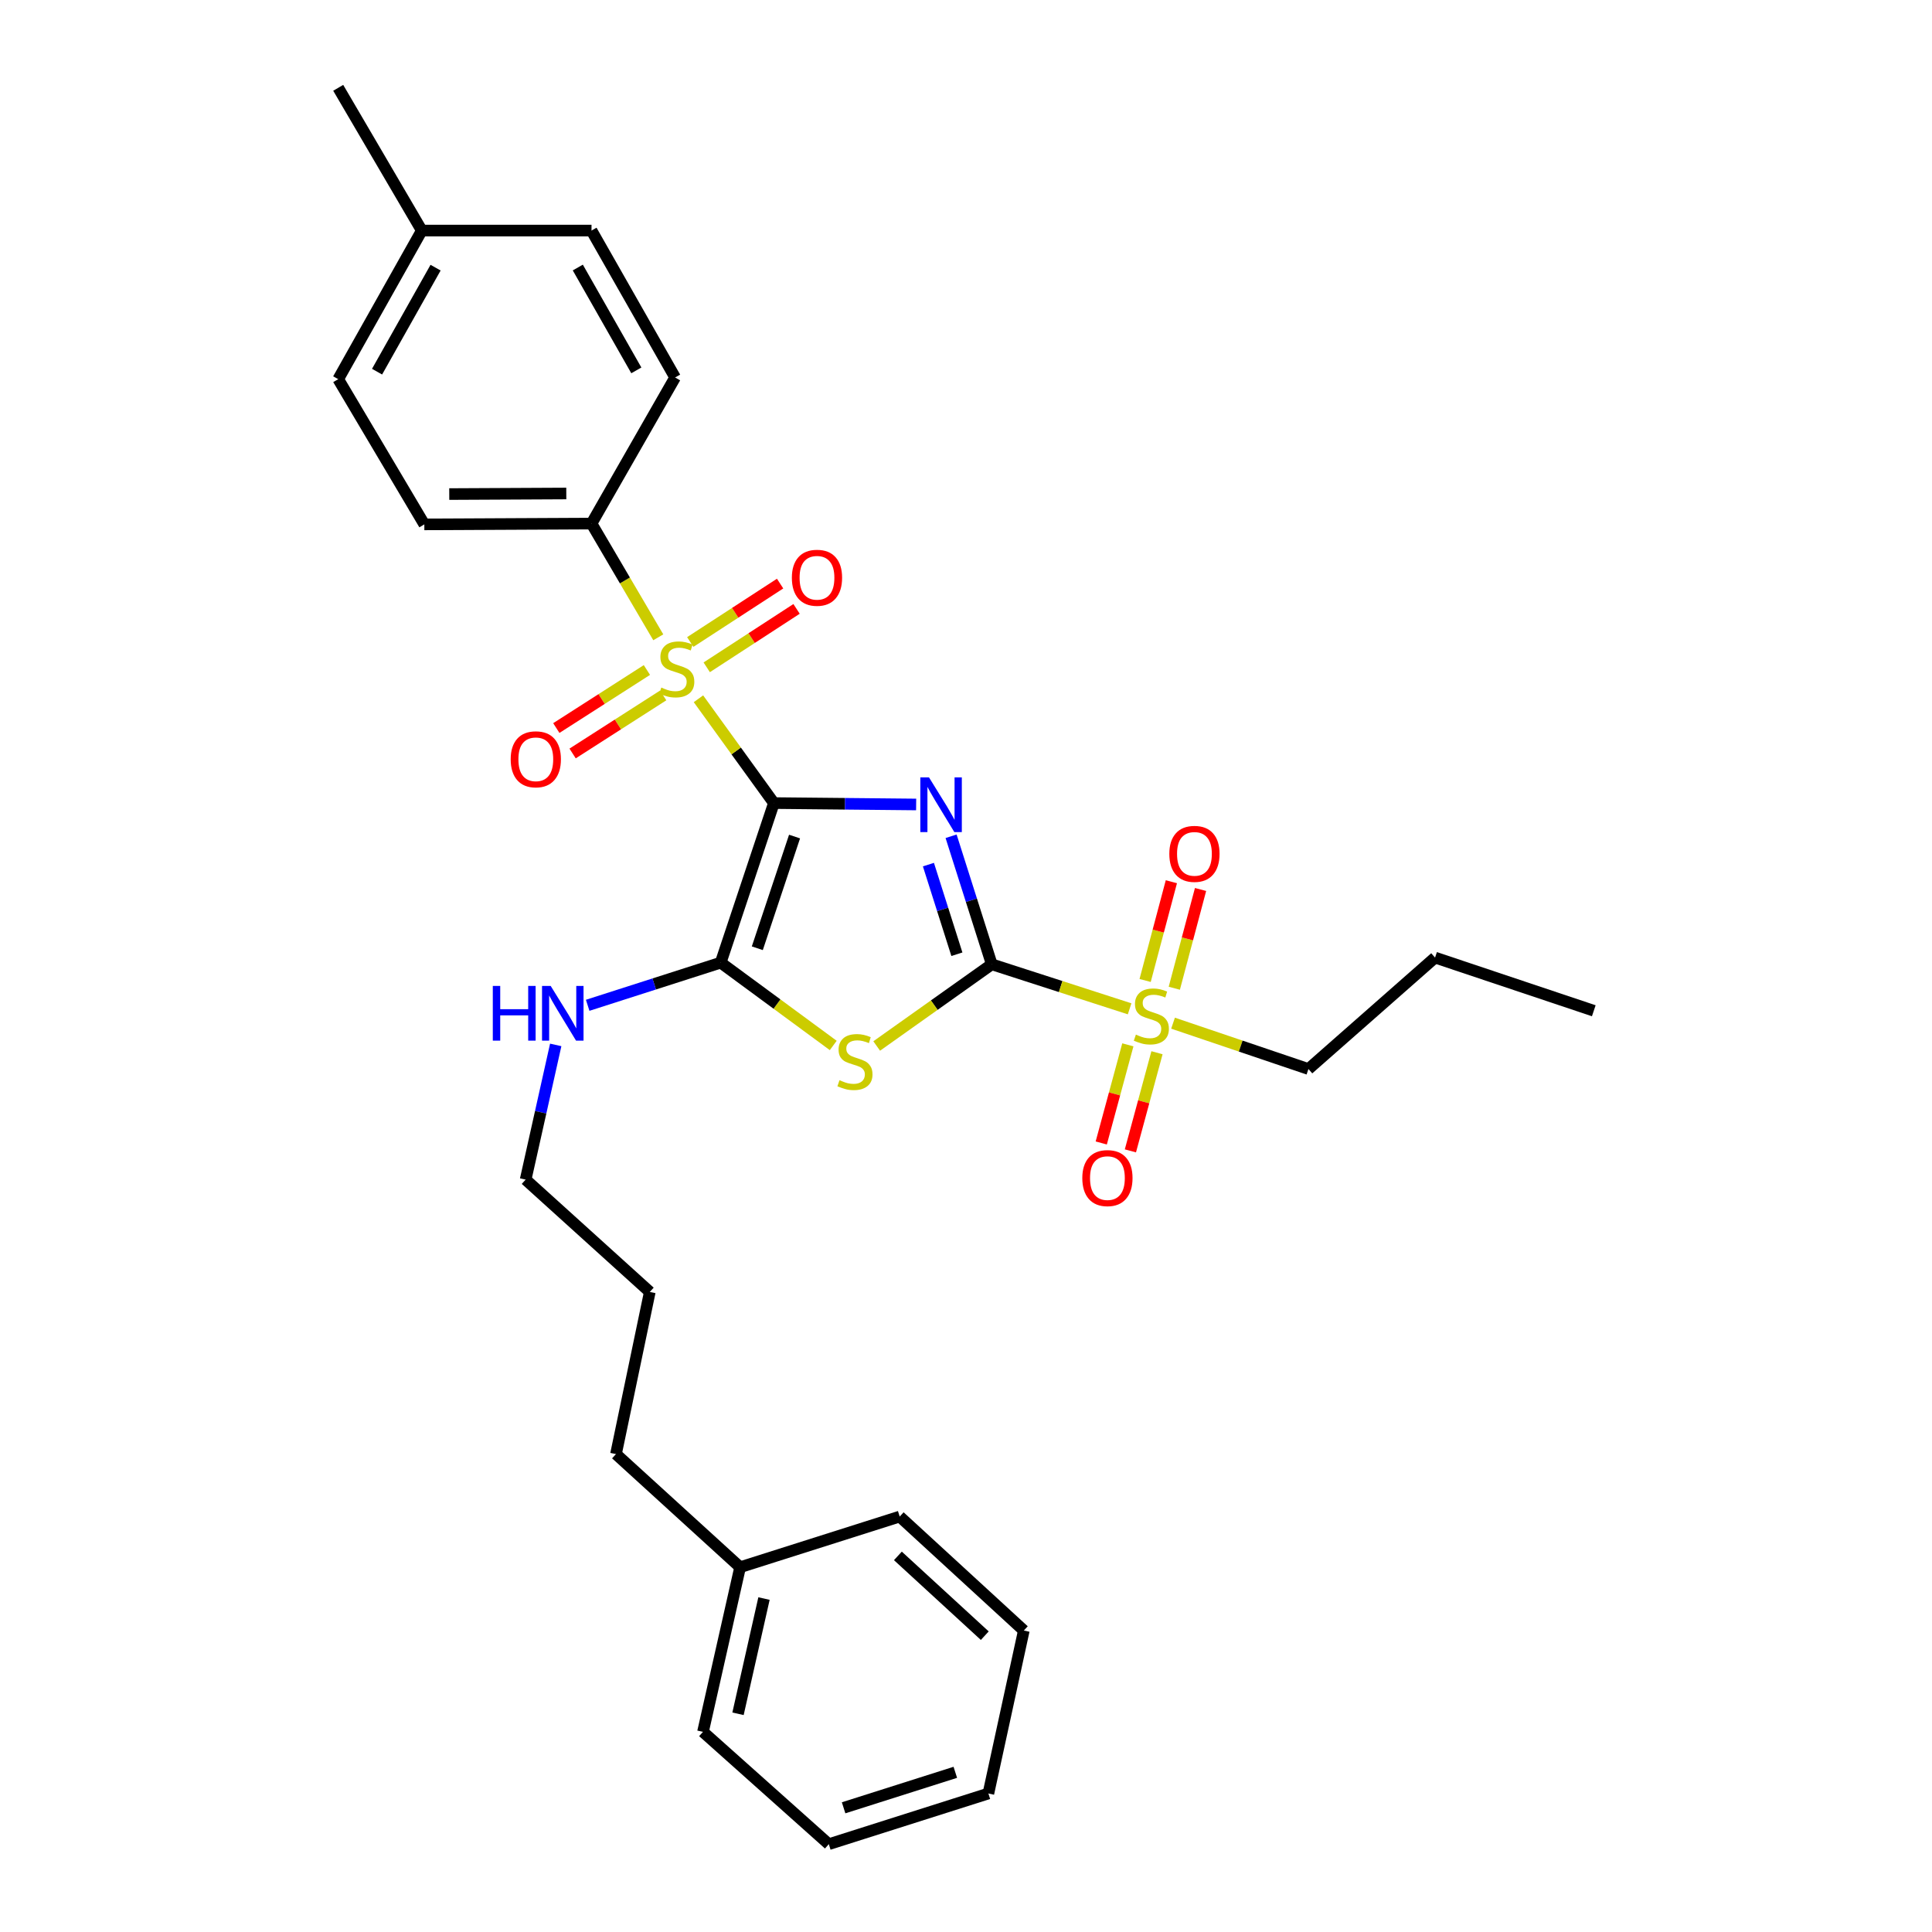 <?xml version='1.0' encoding='iso-8859-1'?>
<svg version='1.1' baseProfile='full'
              xmlns='http://www.w3.org/2000/svg'
                      xmlns:rdkit='http://www.rdkit.org/xml'
                      xmlns:xlink='http://www.w3.org/1999/xlink'
                  xml:space='preserve'
width='1000px' height='1000px' viewBox='0 0 1000 1000'>
<!-- END OF HEADER -->
<rect style='opacity:1.0;fill:#FFFFFF;stroke:none' width='1000' height='1000' x='0' y='0'> </rect>
<path class='bond-0' d='M 400.565,415.672 L 437.38,416.034' style='fill:none;fill-rule:evenodd;stroke:#000000;stroke-width:6px;stroke-linecap:butt;stroke-linejoin:miter;stroke-opacity:1' />
<path class='bond-0' d='M 437.38,416.034 L 474.195,416.396' style='fill:none;fill-rule:evenodd;stroke:#0000FF;stroke-width:6px;stroke-linecap:butt;stroke-linejoin:miter;stroke-opacity:1' />
<path class='bond-2' d='M 400.565,415.672 L 381.043,388.678' style='fill:none;fill-rule:evenodd;stroke:#000000;stroke-width:6px;stroke-linecap:butt;stroke-linejoin:miter;stroke-opacity:1' />
<path class='bond-2' d='M 381.043,388.678 L 361.521,361.684' style='fill:none;fill-rule:evenodd;stroke:#CCCC00;stroke-width:6px;stroke-linecap:butt;stroke-linejoin:miter;stroke-opacity:1' />
<path class='bond-4' d='M 400.565,415.672 L 373.026,498.264' style='fill:none;fill-rule:evenodd;stroke:#000000;stroke-width:6px;stroke-linecap:butt;stroke-linejoin:miter;stroke-opacity:1' />
<path class='bond-4' d='M 411.259,433.004 L 391.982,490.818' style='fill:none;fill-rule:evenodd;stroke:#000000;stroke-width:6px;stroke-linecap:butt;stroke-linejoin:miter;stroke-opacity:1' />
<path class='bond-1' d='M 492.285,432.849 L 502.81,465.986' style='fill:none;fill-rule:evenodd;stroke:#0000FF;stroke-width:6px;stroke-linecap:butt;stroke-linejoin:miter;stroke-opacity:1' />
<path class='bond-1' d='M 502.81,465.986 L 513.336,499.123' style='fill:none;fill-rule:evenodd;stroke:#000000;stroke-width:6px;stroke-linecap:butt;stroke-linejoin:miter;stroke-opacity:1' />
<path class='bond-1' d='M 480.548,447.521 L 487.916,470.717' style='fill:none;fill-rule:evenodd;stroke:#0000FF;stroke-width:6px;stroke-linecap:butt;stroke-linejoin:miter;stroke-opacity:1' />
<path class='bond-1' d='M 487.916,470.717 L 495.284,493.913' style='fill:none;fill-rule:evenodd;stroke:#000000;stroke-width:6px;stroke-linecap:butt;stroke-linejoin:miter;stroke-opacity:1' />
<path class='bond-5' d='M 513.336,499.123 L 549.011,510.642' style='fill:none;fill-rule:evenodd;stroke:#000000;stroke-width:6px;stroke-linecap:butt;stroke-linejoin:miter;stroke-opacity:1' />
<path class='bond-5' d='M 549.011,510.642 L 584.686,522.162' style='fill:none;fill-rule:evenodd;stroke:#CCCC00;stroke-width:6px;stroke-linecap:butt;stroke-linejoin:miter;stroke-opacity:1' />
<path class='bond-30' d='M 513.336,499.123 L 483.556,520.264' style='fill:none;fill-rule:evenodd;stroke:#000000;stroke-width:6px;stroke-linecap:butt;stroke-linejoin:miter;stroke-opacity:1' />
<path class='bond-30' d='M 483.556,520.264 L 453.776,541.405' style='fill:none;fill-rule:evenodd;stroke:#CCCC00;stroke-width:6px;stroke-linecap:butt;stroke-linejoin:miter;stroke-opacity:1' />
<path class='bond-6' d='M 340.727,329.865 L 323.447,300.43' style='fill:none;fill-rule:evenodd;stroke:#CCCC00;stroke-width:6px;stroke-linecap:butt;stroke-linejoin:miter;stroke-opacity:1' />
<path class='bond-6' d='M 323.447,300.43 L 306.166,270.995' style='fill:none;fill-rule:evenodd;stroke:#000000;stroke-width:6px;stroke-linecap:butt;stroke-linejoin:miter;stroke-opacity:1' />
<path class='bond-7' d='M 334.834,346.793 L 311.392,361.817' style='fill:none;fill-rule:evenodd;stroke:#CCCC00;stroke-width:6px;stroke-linecap:butt;stroke-linejoin:miter;stroke-opacity:1' />
<path class='bond-7' d='M 311.392,361.817 L 287.949,376.84' style='fill:none;fill-rule:evenodd;stroke:#FF0000;stroke-width:6px;stroke-linecap:butt;stroke-linejoin:miter;stroke-opacity:1' />
<path class='bond-7' d='M 343.266,359.95 L 319.824,374.974' style='fill:none;fill-rule:evenodd;stroke:#CCCC00;stroke-width:6px;stroke-linecap:butt;stroke-linejoin:miter;stroke-opacity:1' />
<path class='bond-7' d='M 319.824,374.974 L 296.382,389.998' style='fill:none;fill-rule:evenodd;stroke:#FF0000;stroke-width:6px;stroke-linecap:butt;stroke-linejoin:miter;stroke-opacity:1' />
<path class='bond-8' d='M 365.801,345.402 L 389.05,330.282' style='fill:none;fill-rule:evenodd;stroke:#CCCC00;stroke-width:6px;stroke-linecap:butt;stroke-linejoin:miter;stroke-opacity:1' />
<path class='bond-8' d='M 389.05,330.282 L 412.3,315.163' style='fill:none;fill-rule:evenodd;stroke:#FF0000;stroke-width:6px;stroke-linecap:butt;stroke-linejoin:miter;stroke-opacity:1' />
<path class='bond-8' d='M 357.281,332.301 L 380.531,317.181' style='fill:none;fill-rule:evenodd;stroke:#CCCC00;stroke-width:6px;stroke-linecap:butt;stroke-linejoin:miter;stroke-opacity:1' />
<path class='bond-8' d='M 380.531,317.181 L 403.78,302.062' style='fill:none;fill-rule:evenodd;stroke:#FF0000;stroke-width:6px;stroke-linecap:butt;stroke-linejoin:miter;stroke-opacity:1' />
<path class='bond-3' d='M 431.288,541.125 L 402.157,519.694' style='fill:none;fill-rule:evenodd;stroke:#CCCC00;stroke-width:6px;stroke-linecap:butt;stroke-linejoin:miter;stroke-opacity:1' />
<path class='bond-3' d='M 402.157,519.694 L 373.026,498.264' style='fill:none;fill-rule:evenodd;stroke:#000000;stroke-width:6px;stroke-linecap:butt;stroke-linejoin:miter;stroke-opacity:1' />
<path class='bond-11' d='M 373.026,498.264 L 338.603,509.303' style='fill:none;fill-rule:evenodd;stroke:#000000;stroke-width:6px;stroke-linecap:butt;stroke-linejoin:miter;stroke-opacity:1' />
<path class='bond-11' d='M 338.603,509.303 L 304.18,520.342' style='fill:none;fill-rule:evenodd;stroke:#0000FF;stroke-width:6px;stroke-linecap:butt;stroke-linejoin:miter;stroke-opacity:1' />
<path class='bond-9' d='M 583.773,540.804 L 576.889,566.203' style='fill:none;fill-rule:evenodd;stroke:#CCCC00;stroke-width:6px;stroke-linecap:butt;stroke-linejoin:miter;stroke-opacity:1' />
<path class='bond-9' d='M 576.889,566.203 L 570.006,591.602' style='fill:none;fill-rule:evenodd;stroke:#FF0000;stroke-width:6px;stroke-linecap:butt;stroke-linejoin:miter;stroke-opacity:1' />
<path class='bond-9' d='M 598.856,544.891 L 591.973,570.29' style='fill:none;fill-rule:evenodd;stroke:#CCCC00;stroke-width:6px;stroke-linecap:butt;stroke-linejoin:miter;stroke-opacity:1' />
<path class='bond-9' d='M 591.973,570.29 L 585.09,595.689' style='fill:none;fill-rule:evenodd;stroke:#FF0000;stroke-width:6px;stroke-linecap:butt;stroke-linejoin:miter;stroke-opacity:1' />
<path class='bond-10' d='M 607.817,511.51 L 614.611,485.95' style='fill:none;fill-rule:evenodd;stroke:#CCCC00;stroke-width:6px;stroke-linecap:butt;stroke-linejoin:miter;stroke-opacity:1' />
<path class='bond-10' d='M 614.611,485.95 L 621.404,460.391' style='fill:none;fill-rule:evenodd;stroke:#FF0000;stroke-width:6px;stroke-linecap:butt;stroke-linejoin:miter;stroke-opacity:1' />
<path class='bond-10' d='M 592.714,507.496 L 599.507,481.936' style='fill:none;fill-rule:evenodd;stroke:#CCCC00;stroke-width:6px;stroke-linecap:butt;stroke-linejoin:miter;stroke-opacity:1' />
<path class='bond-10' d='M 599.507,481.936 L 606.301,456.376' style='fill:none;fill-rule:evenodd;stroke:#FF0000;stroke-width:6px;stroke-linecap:butt;stroke-linejoin:miter;stroke-opacity:1' />
<path class='bond-14' d='M 607.162,529.595 L 642.202,541.46' style='fill:none;fill-rule:evenodd;stroke:#CCCC00;stroke-width:6px;stroke-linecap:butt;stroke-linejoin:miter;stroke-opacity:1' />
<path class='bond-14' d='M 642.202,541.46 L 677.243,553.325' style='fill:none;fill-rule:evenodd;stroke:#000000;stroke-width:6px;stroke-linecap:butt;stroke-linejoin:miter;stroke-opacity:1' />
<path class='bond-12' d='M 306.166,270.995 L 219.633,271.421' style='fill:none;fill-rule:evenodd;stroke:#000000;stroke-width:6px;stroke-linecap:butt;stroke-linejoin:miter;stroke-opacity:1' />
<path class='bond-12' d='M 293.109,255.432 L 232.536,255.729' style='fill:none;fill-rule:evenodd;stroke:#000000;stroke-width:6px;stroke-linecap:butt;stroke-linejoin:miter;stroke-opacity:1' />
<path class='bond-13' d='M 306.166,270.995 L 349.437,195.384' style='fill:none;fill-rule:evenodd;stroke:#000000;stroke-width:6px;stroke-linecap:butt;stroke-linejoin:miter;stroke-opacity:1' />
<path class='bond-19' d='M 287.64,540.84 L 279.856,575.702' style='fill:none;fill-rule:evenodd;stroke:#0000FF;stroke-width:6px;stroke-linecap:butt;stroke-linejoin:miter;stroke-opacity:1' />
<path class='bond-19' d='M 279.856,575.702 L 272.072,610.565' style='fill:none;fill-rule:evenodd;stroke:#000000;stroke-width:6px;stroke-linecap:butt;stroke-linejoin:miter;stroke-opacity:1' />
<path class='bond-15' d='M 219.633,271.421 L 175.059,196.252' style='fill:none;fill-rule:evenodd;stroke:#000000;stroke-width:6px;stroke-linecap:butt;stroke-linejoin:miter;stroke-opacity:1' />
<path class='bond-16' d='M 349.437,195.384 L 306.166,119.338' style='fill:none;fill-rule:evenodd;stroke:#000000;stroke-width:6px;stroke-linecap:butt;stroke-linejoin:miter;stroke-opacity:1' />
<path class='bond-16' d='M 329.364,191.706 L 299.074,138.474' style='fill:none;fill-rule:evenodd;stroke:#000000;stroke-width:6px;stroke-linecap:butt;stroke-linejoin:miter;stroke-opacity:1' />
<path class='bond-24' d='M 677.243,553.325 L 742.783,495.642' style='fill:none;fill-rule:evenodd;stroke:#000000;stroke-width:6px;stroke-linecap:butt;stroke-linejoin:miter;stroke-opacity:1' />
<path class='bond-31' d='M 175.059,196.252 L 218.322,119.338' style='fill:none;fill-rule:evenodd;stroke:#000000;stroke-width:6px;stroke-linecap:butt;stroke-linejoin:miter;stroke-opacity:1' />
<path class='bond-31' d='M 195.169,192.376 L 225.453,138.537' style='fill:none;fill-rule:evenodd;stroke:#000000;stroke-width:6px;stroke-linecap:butt;stroke-linejoin:miter;stroke-opacity:1' />
<path class='bond-17' d='M 306.166,119.338 L 218.322,119.338' style='fill:none;fill-rule:evenodd;stroke:#000000;stroke-width:6px;stroke-linecap:butt;stroke-linejoin:miter;stroke-opacity:1' />
<path class='bond-21' d='M 218.322,119.338 L 175.059,45.455' style='fill:none;fill-rule:evenodd;stroke:#000000;stroke-width:6px;stroke-linecap:butt;stroke-linejoin:miter;stroke-opacity:1' />
<path class='bond-18' d='M 383.08,811.188 L 318.833,752.628' style='fill:none;fill-rule:evenodd;stroke:#000000;stroke-width:6px;stroke-linecap:butt;stroke-linejoin:miter;stroke-opacity:1' />
<path class='bond-22' d='M 383.08,811.188 L 363.866,896.402' style='fill:none;fill-rule:evenodd;stroke:#000000;stroke-width:6px;stroke-linecap:butt;stroke-linejoin:miter;stroke-opacity:1' />
<path class='bond-22' d='M 395.443,827.408 L 381.993,887.057' style='fill:none;fill-rule:evenodd;stroke:#000000;stroke-width:6px;stroke-linecap:butt;stroke-linejoin:miter;stroke-opacity:1' />
<path class='bond-23' d='M 383.08,811.188 L 465.68,784.969' style='fill:none;fill-rule:evenodd;stroke:#000000;stroke-width:6px;stroke-linecap:butt;stroke-linejoin:miter;stroke-opacity:1' />
<path class='bond-25' d='M 272.072,610.565 L 336.336,668.708' style='fill:none;fill-rule:evenodd;stroke:#000000;stroke-width:6px;stroke-linecap:butt;stroke-linejoin:miter;stroke-opacity:1' />
<path class='bond-20' d='M 318.833,752.628 L 336.336,668.708' style='fill:none;fill-rule:evenodd;stroke:#000000;stroke-width:6px;stroke-linecap:butt;stroke-linejoin:miter;stroke-opacity:1' />
<path class='bond-28' d='M 363.866,896.402 L 428.99,954.545' style='fill:none;fill-rule:evenodd;stroke:#000000;stroke-width:6px;stroke-linecap:butt;stroke-linejoin:miter;stroke-opacity:1' />
<path class='bond-27' d='M 465.68,784.969 L 529.927,843.963' style='fill:none;fill-rule:evenodd;stroke:#000000;stroke-width:6px;stroke-linecap:butt;stroke-linejoin:miter;stroke-opacity:1' />
<path class='bond-27' d='M 464.747,805.329 L 509.72,846.625' style='fill:none;fill-rule:evenodd;stroke:#000000;stroke-width:6px;stroke-linecap:butt;stroke-linejoin:miter;stroke-opacity:1' />
<path class='bond-26' d='M 742.783,495.642 L 824.941,523.164' style='fill:none;fill-rule:evenodd;stroke:#000000;stroke-width:6px;stroke-linecap:butt;stroke-linejoin:miter;stroke-opacity:1' />
<path class='bond-29' d='M 529.927,843.963 L 511.59,928.308' style='fill:none;fill-rule:evenodd;stroke:#000000;stroke-width:6px;stroke-linecap:butt;stroke-linejoin:miter;stroke-opacity:1' />
<path class='bond-32' d='M 428.99,954.545 L 511.59,928.308' style='fill:none;fill-rule:evenodd;stroke:#000000;stroke-width:6px;stroke-linecap:butt;stroke-linejoin:miter;stroke-opacity:1' />
<path class='bond-32' d='M 436.649,935.716 L 494.469,917.35' style='fill:none;fill-rule:evenodd;stroke:#000000;stroke-width:6px;stroke-linecap:butt;stroke-linejoin:miter;stroke-opacity:1' />
<path  class='atom-1' d='M 480.839 402.363
L 490.119 417.363
Q 491.039 418.843, 492.519 421.523
Q 493.999 424.203, 494.079 424.363
L 494.079 402.363
L 497.839 402.363
L 497.839 430.683
L 493.959 430.683
L 483.999 414.283
Q 482.839 412.363, 481.599 410.163
Q 480.399 407.963, 480.039 407.283
L 480.039 430.683
L 476.359 430.683
L 476.359 402.363
L 480.839 402.363
' fill='#0000FF'/>
<path  class='atom-3' d='M 342.296 355.884
Q 342.616 356.004, 343.936 356.564
Q 345.256 357.124, 346.696 357.484
Q 348.176 357.804, 349.616 357.804
Q 352.296 357.804, 353.856 356.524
Q 355.416 355.204, 355.416 352.924
Q 355.416 351.364, 354.616 350.404
Q 353.856 349.444, 352.656 348.924
Q 351.456 348.404, 349.456 347.804
Q 346.936 347.044, 345.416 346.324
Q 343.936 345.604, 342.856 344.084
Q 341.816 342.564, 341.816 340.004
Q 341.816 336.444, 344.216 334.244
Q 346.656 332.044, 351.456 332.044
Q 354.736 332.044, 358.456 333.604
L 357.536 336.684
Q 354.136 335.284, 351.576 335.284
Q 348.816 335.284, 347.296 336.444
Q 345.776 337.564, 345.816 339.524
Q 345.816 341.044, 346.576 341.964
Q 347.376 342.884, 348.496 343.404
Q 349.656 343.924, 351.576 344.524
Q 354.136 345.324, 355.656 346.124
Q 357.176 346.924, 358.256 348.564
Q 359.376 350.164, 359.376 352.924
Q 359.376 356.844, 356.736 358.964
Q 354.136 361.044, 349.776 361.044
Q 347.256 361.044, 345.336 360.484
Q 343.456 359.964, 341.216 359.044
L 342.296 355.884
' fill='#CCCC00'/>
<path  class='atom-4' d='M 434.525 559.112
Q 434.845 559.232, 436.165 559.792
Q 437.485 560.352, 438.925 560.712
Q 440.405 561.032, 441.845 561.032
Q 444.525 561.032, 446.085 559.752
Q 447.645 558.432, 447.645 556.152
Q 447.645 554.592, 446.845 553.632
Q 446.085 552.672, 444.885 552.152
Q 443.685 551.632, 441.685 551.032
Q 439.165 550.272, 437.645 549.552
Q 436.165 548.832, 435.085 547.312
Q 434.045 545.792, 434.045 543.232
Q 434.045 539.672, 436.445 537.472
Q 438.885 535.272, 443.685 535.272
Q 446.965 535.272, 450.685 536.832
L 449.765 539.912
Q 446.365 538.512, 443.805 538.512
Q 441.045 538.512, 439.525 539.672
Q 438.005 540.792, 438.045 542.752
Q 438.045 544.272, 438.805 545.192
Q 439.605 546.112, 440.725 546.632
Q 441.885 547.152, 443.805 547.752
Q 446.365 548.552, 447.885 549.352
Q 449.405 550.152, 450.485 551.792
Q 451.605 553.392, 451.605 556.152
Q 451.605 560.072, 448.965 562.192
Q 446.365 564.272, 442.005 564.272
Q 439.485 564.272, 437.565 563.712
Q 435.685 563.192, 433.445 562.272
L 434.525 559.112
' fill='#CCCC00'/>
<path  class='atom-6' d='M 587.936 535.514
Q 588.256 535.634, 589.576 536.194
Q 590.896 536.754, 592.336 537.114
Q 593.816 537.434, 595.256 537.434
Q 597.936 537.434, 599.496 536.154
Q 601.056 534.834, 601.056 532.554
Q 601.056 530.994, 600.256 530.034
Q 599.496 529.074, 598.296 528.554
Q 597.096 528.034, 595.096 527.434
Q 592.576 526.674, 591.056 525.954
Q 589.576 525.234, 588.496 523.714
Q 587.456 522.194, 587.456 519.634
Q 587.456 516.074, 589.856 513.874
Q 592.296 511.674, 597.096 511.674
Q 600.376 511.674, 604.096 513.234
L 603.176 516.314
Q 599.776 514.914, 597.216 514.914
Q 594.456 514.914, 592.936 516.074
Q 591.416 517.194, 591.456 519.154
Q 591.456 520.674, 592.216 521.594
Q 593.016 522.514, 594.136 523.034
Q 595.296 523.554, 597.216 524.154
Q 599.776 524.954, 601.296 525.754
Q 602.816 526.554, 603.896 528.194
Q 605.016 529.794, 605.016 532.554
Q 605.016 536.474, 602.376 538.594
Q 599.776 540.674, 595.416 540.674
Q 592.896 540.674, 590.976 540.114
Q 589.096 539.594, 586.856 538.674
L 587.936 535.514
' fill='#CCCC00'/>
<path  class='atom-8' d='M 264.333 393.005
Q 264.333 386.205, 267.693 382.405
Q 271.053 378.605, 277.333 378.605
Q 283.613 378.605, 286.973 382.405
Q 290.333 386.205, 290.333 393.005
Q 290.333 399.885, 286.933 403.805
Q 283.533 407.685, 277.333 407.685
Q 271.093 407.685, 267.693 403.805
Q 264.333 399.925, 264.333 393.005
M 277.333 404.485
Q 281.653 404.485, 283.973 401.605
Q 286.333 398.685, 286.333 393.005
Q 286.333 387.445, 283.973 384.645
Q 281.653 381.805, 277.333 381.805
Q 273.013 381.805, 270.653 384.605
Q 268.333 387.405, 268.333 393.005
Q 268.333 398.725, 270.653 401.605
Q 273.013 404.485, 277.333 404.485
' fill='#FF0000'/>
<path  class='atom-9' d='M 409.869 299.049
Q 409.869 292.249, 413.229 288.449
Q 416.589 284.649, 422.869 284.649
Q 429.149 284.649, 432.509 288.449
Q 435.869 292.249, 435.869 299.049
Q 435.869 305.929, 432.469 309.849
Q 429.069 313.729, 422.869 313.729
Q 416.629 313.729, 413.229 309.849
Q 409.869 305.969, 409.869 299.049
M 422.869 310.529
Q 427.189 310.529, 429.509 307.649
Q 431.869 304.729, 431.869 299.049
Q 431.869 293.489, 429.509 290.689
Q 427.189 287.849, 422.869 287.849
Q 418.549 287.849, 416.189 290.649
Q 413.869 293.449, 413.869 299.049
Q 413.869 304.769, 416.189 307.649
Q 418.549 310.529, 422.869 310.529
' fill='#FF0000'/>
<path  class='atom-10' d='M 560.198 609.777
Q 560.198 602.977, 563.558 599.177
Q 566.918 595.377, 573.198 595.377
Q 579.478 595.377, 582.838 599.177
Q 586.198 602.977, 586.198 609.777
Q 586.198 616.657, 582.798 620.577
Q 579.398 624.457, 573.198 624.457
Q 566.958 624.457, 563.558 620.577
Q 560.198 616.697, 560.198 609.777
M 573.198 621.257
Q 577.518 621.257, 579.838 618.377
Q 582.198 615.457, 582.198 609.777
Q 582.198 604.217, 579.838 601.417
Q 577.518 598.577, 573.198 598.577
Q 568.878 598.577, 566.518 601.377
Q 564.198 604.177, 564.198 609.777
Q 564.198 615.497, 566.518 618.377
Q 568.878 621.257, 573.198 621.257
' fill='#FF0000'/>
<path  class='atom-11' d='M 605.24 441.954
Q 605.24 435.154, 608.6 431.354
Q 611.96 427.554, 618.24 427.554
Q 624.52 427.554, 627.88 431.354
Q 631.24 435.154, 631.24 441.954
Q 631.24 448.834, 627.84 452.754
Q 624.44 456.634, 618.24 456.634
Q 612 456.634, 608.6 452.754
Q 605.24 448.874, 605.24 441.954
M 618.24 453.434
Q 622.56 453.434, 624.88 450.554
Q 627.24 447.634, 627.24 441.954
Q 627.24 436.394, 624.88 433.594
Q 622.56 430.754, 618.24 430.754
Q 613.92 430.754, 611.56 433.554
Q 609.24 436.354, 609.24 441.954
Q 609.24 447.674, 611.56 450.554
Q 613.92 453.434, 618.24 453.434
' fill='#FF0000'/>
<path  class='atom-12' d='M 255.074 510.315
L 258.914 510.315
L 258.914 522.355
L 273.394 522.355
L 273.394 510.315
L 277.234 510.315
L 277.234 538.635
L 273.394 538.635
L 273.394 525.555
L 258.914 525.555
L 258.914 538.635
L 255.074 538.635
L 255.074 510.315
' fill='#0000FF'/>
<path  class='atom-12' d='M 285.034 510.315
L 294.314 525.315
Q 295.234 526.795, 296.714 529.475
Q 298.194 532.155, 298.274 532.315
L 298.274 510.315
L 302.034 510.315
L 302.034 538.635
L 298.154 538.635
L 288.194 522.235
Q 287.034 520.315, 285.794 518.115
Q 284.594 515.915, 284.234 515.235
L 284.234 538.635
L 280.554 538.635
L 280.554 510.315
L 285.034 510.315
' fill='#0000FF'/>
</svg>
